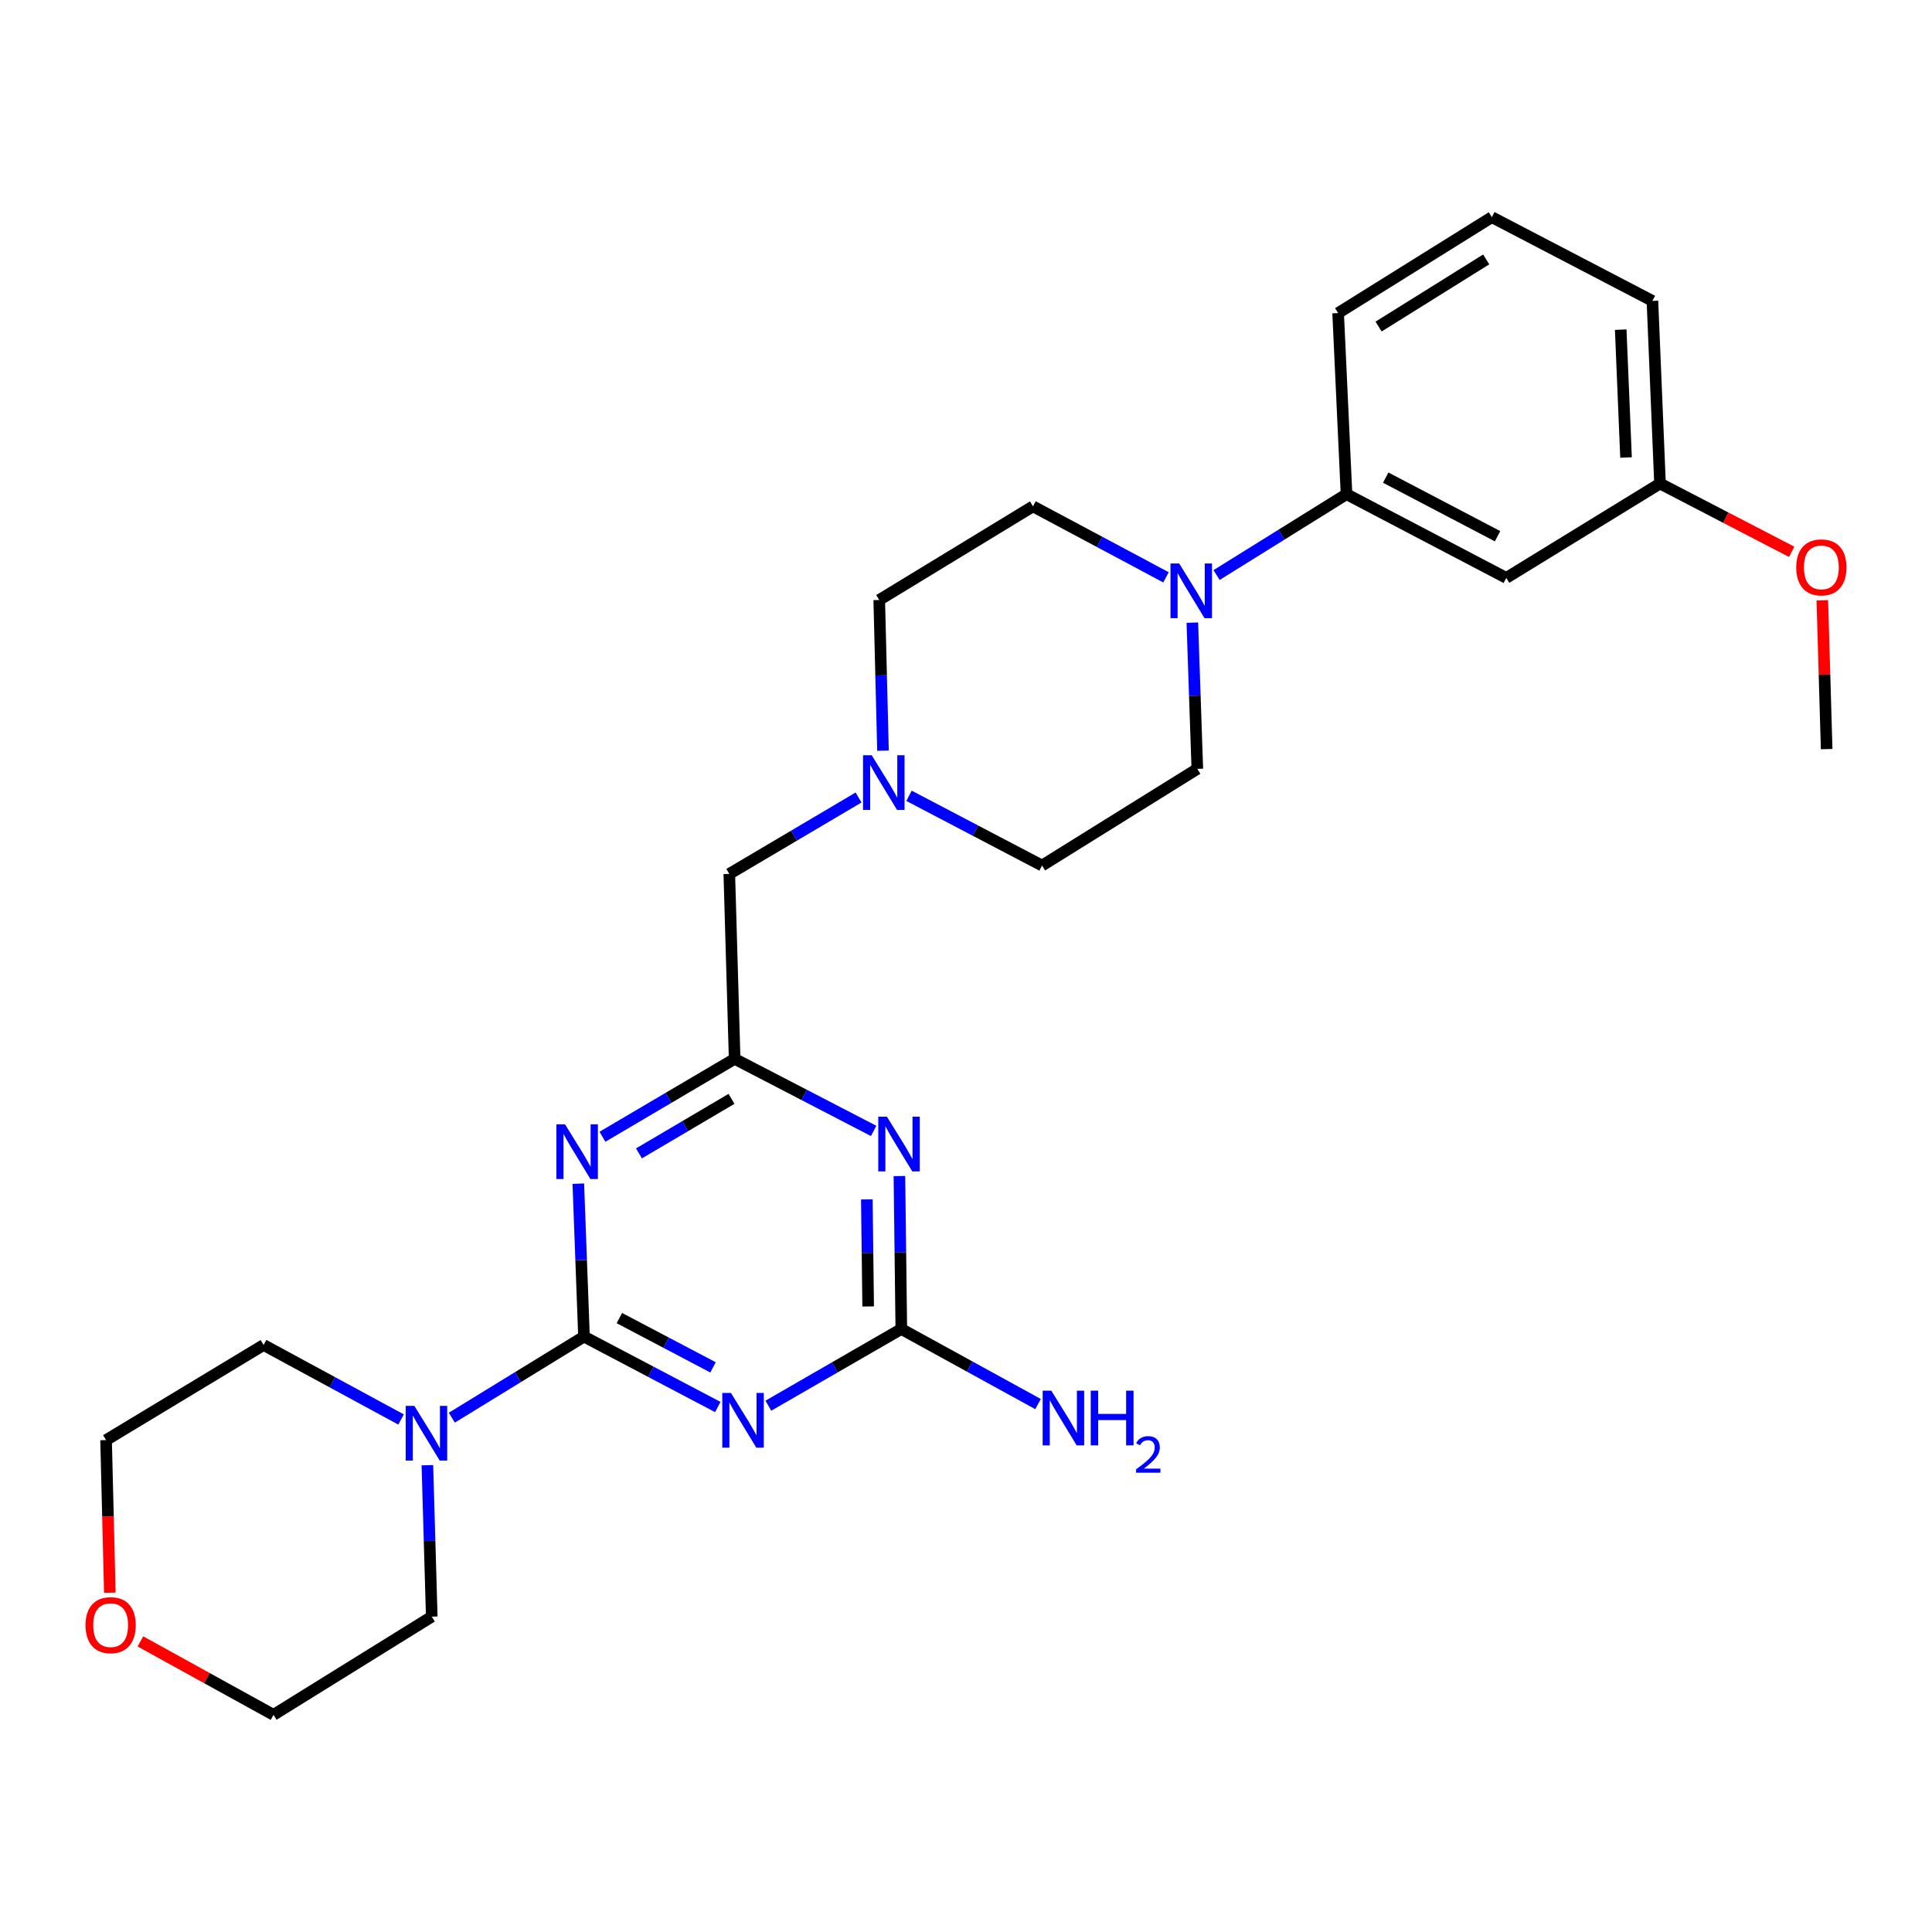<?xml version='1.0' encoding='iso-8859-1'?>
<svg version='1.1' baseProfile='full'
              xmlns='http://www.w3.org/2000/svg'
                      xmlns:rdkit='http://www.rdkit.org/xml'
                      xmlns:xlink='http://www.w3.org/1999/xlink'
                  xml:space='preserve'
width='1000px' height='1000px' viewBox='0 0 1000 1000'>
<!-- END OF HEADER -->
<rect style='opacity:1.0;fill:#FFFFFF;stroke:none' width='1000' height='1000' x='0' y='0'> </rect>
<path class='bond-0' d='M 302.274,691.819 L 336.903,710.046' style='fill:none;fill-rule:evenodd;stroke:#000000;stroke-width:6px;stroke-linecap:butt;stroke-linejoin:miter;stroke-opacity:1' />
<path class='bond-0' d='M 336.903,710.046 L 371.533,728.273' style='fill:none;fill-rule:evenodd;stroke:#0000FF;stroke-width:6px;stroke-linecap:butt;stroke-linejoin:miter;stroke-opacity:1' />
<path class='bond-0' d='M 320.586,682.234 L 344.827,694.993' style='fill:none;fill-rule:evenodd;stroke:#000000;stroke-width:6px;stroke-linecap:butt;stroke-linejoin:miter;stroke-opacity:1' />
<path class='bond-0' d='M 344.827,694.993 L 369.067,707.752' style='fill:none;fill-rule:evenodd;stroke:#0000FF;stroke-width:6px;stroke-linecap:butt;stroke-linejoin:miter;stroke-opacity:1' />
<path class='bond-1' d='M 302.274,691.819 L 300.805,652.243' style='fill:none;fill-rule:evenodd;stroke:#000000;stroke-width:6px;stroke-linecap:butt;stroke-linejoin:miter;stroke-opacity:1' />
<path class='bond-1' d='M 300.805,652.243 L 299.335,612.667' style='fill:none;fill-rule:evenodd;stroke:#0000FF;stroke-width:6px;stroke-linecap:butt;stroke-linejoin:miter;stroke-opacity:1' />
<path class='bond-5' d='M 302.274,691.819 L 268.07,712.806' style='fill:none;fill-rule:evenodd;stroke:#000000;stroke-width:6px;stroke-linecap:butt;stroke-linejoin:miter;stroke-opacity:1' />
<path class='bond-5' d='M 268.07,712.806 L 233.866,733.794' style='fill:none;fill-rule:evenodd;stroke:#0000FF;stroke-width:6px;stroke-linecap:butt;stroke-linejoin:miter;stroke-opacity:1' />
<path class='bond-3' d='M 397.703,727.59 L 432.11,707.739' style='fill:none;fill-rule:evenodd;stroke:#0000FF;stroke-width:6px;stroke-linecap:butt;stroke-linejoin:miter;stroke-opacity:1' />
<path class='bond-3' d='M 432.11,707.739 L 466.516,687.888' style='fill:none;fill-rule:evenodd;stroke:#000000;stroke-width:6px;stroke-linecap:butt;stroke-linejoin:miter;stroke-opacity:1' />
<path class='bond-4' d='M 311.826,588.389 L 346.039,568.228' style='fill:none;fill-rule:evenodd;stroke:#0000FF;stroke-width:6px;stroke-linecap:butt;stroke-linejoin:miter;stroke-opacity:1' />
<path class='bond-4' d='M 346.039,568.228 L 380.251,548.066' style='fill:none;fill-rule:evenodd;stroke:#000000;stroke-width:6px;stroke-linecap:butt;stroke-linejoin:miter;stroke-opacity:1' />
<path class='bond-4' d='M 330.727,596.996 L 354.676,582.883' style='fill:none;fill-rule:evenodd;stroke:#0000FF;stroke-width:6px;stroke-linecap:butt;stroke-linejoin:miter;stroke-opacity:1' />
<path class='bond-4' d='M 354.676,582.883 L 378.624,568.77' style='fill:none;fill-rule:evenodd;stroke:#000000;stroke-width:6px;stroke-linecap:butt;stroke-linejoin:miter;stroke-opacity:1' />
<path class='bond-2' d='M 452.199,585.363 L 416.225,566.714' style='fill:none;fill-rule:evenodd;stroke:#0000FF;stroke-width:6px;stroke-linecap:butt;stroke-linejoin:miter;stroke-opacity:1' />
<path class='bond-2' d='M 416.225,566.714 L 380.251,548.066' style='fill:none;fill-rule:evenodd;stroke:#000000;stroke-width:6px;stroke-linecap:butt;stroke-linejoin:miter;stroke-opacity:1' />
<path class='bond-27' d='M 465.539,608.725 L 466.028,648.306' style='fill:none;fill-rule:evenodd;stroke:#0000FF;stroke-width:6px;stroke-linecap:butt;stroke-linejoin:miter;stroke-opacity:1' />
<path class='bond-27' d='M 466.028,648.306 L 466.516,687.888' style='fill:none;fill-rule:evenodd;stroke:#000000;stroke-width:6px;stroke-linecap:butt;stroke-linejoin:miter;stroke-opacity:1' />
<path class='bond-27' d='M 448.676,620.809 L 449.018,648.516' style='fill:none;fill-rule:evenodd;stroke:#0000FF;stroke-width:6px;stroke-linecap:butt;stroke-linejoin:miter;stroke-opacity:1' />
<path class='bond-27' d='M 449.018,648.516 L 449.36,676.223' style='fill:none;fill-rule:evenodd;stroke:#000000;stroke-width:6px;stroke-linecap:butt;stroke-linejoin:miter;stroke-opacity:1' />
<path class='bond-13' d='M 466.516,687.888 L 501.901,707.318' style='fill:none;fill-rule:evenodd;stroke:#000000;stroke-width:6px;stroke-linecap:butt;stroke-linejoin:miter;stroke-opacity:1' />
<path class='bond-13' d='M 501.901,707.318 L 537.286,726.748' style='fill:none;fill-rule:evenodd;stroke:#0000FF;stroke-width:6px;stroke-linecap:butt;stroke-linejoin:miter;stroke-opacity:1' />
<path class='bond-10' d='M 380.251,548.066 L 377.482,452.331' style='fill:none;fill-rule:evenodd;stroke:#000000;stroke-width:6px;stroke-linecap:butt;stroke-linejoin:miter;stroke-opacity:1' />
<path class='bond-18' d='M 207.597,734.731 L 172.021,715.449' style='fill:none;fill-rule:evenodd;stroke:#0000FF;stroke-width:6px;stroke-linecap:butt;stroke-linejoin:miter;stroke-opacity:1' />
<path class='bond-18' d='M 172.021,715.449 L 136.444,696.167' style='fill:none;fill-rule:evenodd;stroke:#000000;stroke-width:6px;stroke-linecap:butt;stroke-linejoin:miter;stroke-opacity:1' />
<path class='bond-19' d='M 221.211,758.385 L 222.343,797.579' style='fill:none;fill-rule:evenodd;stroke:#0000FF;stroke-width:6px;stroke-linecap:butt;stroke-linejoin:miter;stroke-opacity:1' />
<path class='bond-19' d='M 222.343,797.579 L 223.475,836.773' style='fill:none;fill-rule:evenodd;stroke:#000000;stroke-width:6px;stroke-linecap:butt;stroke-linejoin:miter;stroke-opacity:1' />
<path class='bond-6' d='M 617.153,322.274 L 618.441,360.123' style='fill:none;fill-rule:evenodd;stroke:#0000FF;stroke-width:6px;stroke-linecap:butt;stroke-linejoin:miter;stroke-opacity:1' />
<path class='bond-6' d='M 618.441,360.123 L 619.73,397.971' style='fill:none;fill-rule:evenodd;stroke:#000000;stroke-width:6px;stroke-linecap:butt;stroke-linejoin:miter;stroke-opacity:1' />
<path class='bond-7' d='M 629.699,297.65 L 663.325,276.718' style='fill:none;fill-rule:evenodd;stroke:#0000FF;stroke-width:6px;stroke-linecap:butt;stroke-linejoin:miter;stroke-opacity:1' />
<path class='bond-7' d='M 663.325,276.718 L 696.951,255.786' style='fill:none;fill-rule:evenodd;stroke:#000000;stroke-width:6px;stroke-linecap:butt;stroke-linejoin:miter;stroke-opacity:1' />
<path class='bond-29' d='M 603.531,298.836 L 569.103,280.458' style='fill:none;fill-rule:evenodd;stroke:#0000FF;stroke-width:6px;stroke-linecap:butt;stroke-linejoin:miter;stroke-opacity:1' />
<path class='bond-29' d='M 569.103,280.458 L 534.674,262.081' style='fill:none;fill-rule:evenodd;stroke:#000000;stroke-width:6px;stroke-linecap:butt;stroke-linejoin:miter;stroke-opacity:1' />
<path class='bond-9' d='M 696.951,255.786 L 779.644,299.118' style='fill:none;fill-rule:evenodd;stroke:#000000;stroke-width:6px;stroke-linecap:butt;stroke-linejoin:miter;stroke-opacity:1' />
<path class='bond-9' d='M 717.25,247.218 L 775.136,277.55' style='fill:none;fill-rule:evenodd;stroke:#000000;stroke-width:6px;stroke-linecap:butt;stroke-linejoin:miter;stroke-opacity:1' />
<path class='bond-21' d='M 696.951,255.786 L 692.613,162.046' style='fill:none;fill-rule:evenodd;stroke:#000000;stroke-width:6px;stroke-linecap:butt;stroke-linejoin:miter;stroke-opacity:1' />
<path class='bond-8' d='M 444.391,412.788 L 410.937,432.56' style='fill:none;fill-rule:evenodd;stroke:#0000FF;stroke-width:6px;stroke-linecap:butt;stroke-linejoin:miter;stroke-opacity:1' />
<path class='bond-8' d='M 410.937,432.56 L 377.482,452.331' style='fill:none;fill-rule:evenodd;stroke:#000000;stroke-width:6px;stroke-linecap:butt;stroke-linejoin:miter;stroke-opacity:1' />
<path class='bond-15' d='M 457.04,388.545 L 456.065,349.544' style='fill:none;fill-rule:evenodd;stroke:#0000FF;stroke-width:6px;stroke-linecap:butt;stroke-linejoin:miter;stroke-opacity:1' />
<path class='bond-15' d='M 456.065,349.544 L 455.091,310.543' style='fill:none;fill-rule:evenodd;stroke:#000000;stroke-width:6px;stroke-linecap:butt;stroke-linejoin:miter;stroke-opacity:1' />
<path class='bond-16' d='M 470.505,411.909 L 504.938,429.956' style='fill:none;fill-rule:evenodd;stroke:#0000FF;stroke-width:6px;stroke-linecap:butt;stroke-linejoin:miter;stroke-opacity:1' />
<path class='bond-16' d='M 504.938,429.956 L 539.371,448.003' style='fill:none;fill-rule:evenodd;stroke:#000000;stroke-width:6px;stroke-linecap:butt;stroke-linejoin:miter;stroke-opacity:1' />
<path class='bond-17' d='M 779.644,299.118 L 859.218,250.277' style='fill:none;fill-rule:evenodd;stroke:#000000;stroke-width:6px;stroke-linecap:butt;stroke-linejoin:miter;stroke-opacity:1' />
<path class='bond-11' d='M 619.73,397.971 L 539.371,448.003' style='fill:none;fill-rule:evenodd;stroke:#000000;stroke-width:6px;stroke-linecap:butt;stroke-linejoin:miter;stroke-opacity:1' />
<path class='bond-12' d='M 534.674,262.081 L 455.091,310.543' style='fill:none;fill-rule:evenodd;stroke:#000000;stroke-width:6px;stroke-linecap:butt;stroke-linejoin:miter;stroke-opacity:1' />
<path class='bond-14' d='M 72.673,849.599 L 107.12,868.599' style='fill:none;fill-rule:evenodd;stroke:#FF0000;stroke-width:6px;stroke-linecap:butt;stroke-linejoin:miter;stroke-opacity:1' />
<path class='bond-14' d='M 107.12,868.599 L 141.566,887.598' style='fill:none;fill-rule:evenodd;stroke:#000000;stroke-width:6px;stroke-linecap:butt;stroke-linejoin:miter;stroke-opacity:1' />
<path class='bond-28' d='M 56.854,824.388 L 55.879,784.891' style='fill:none;fill-rule:evenodd;stroke:#FF0000;stroke-width:6px;stroke-linecap:butt;stroke-linejoin:miter;stroke-opacity:1' />
<path class='bond-28' d='M 55.879,784.891 L 54.904,745.395' style='fill:none;fill-rule:evenodd;stroke:#000000;stroke-width:6px;stroke-linecap:butt;stroke-linejoin:miter;stroke-opacity:1' />
<path class='bond-20' d='M 859.218,250.277 L 893.3,267.956' style='fill:none;fill-rule:evenodd;stroke:#000000;stroke-width:6px;stroke-linecap:butt;stroke-linejoin:miter;stroke-opacity:1' />
<path class='bond-20' d='M 893.3,267.956 L 927.381,285.635' style='fill:none;fill-rule:evenodd;stroke:#FF0000;stroke-width:6px;stroke-linecap:butt;stroke-linejoin:miter;stroke-opacity:1' />
<path class='bond-30' d='M 859.218,250.277 L 855.287,155.742' style='fill:none;fill-rule:evenodd;stroke:#000000;stroke-width:6px;stroke-linecap:butt;stroke-linejoin:miter;stroke-opacity:1' />
<path class='bond-30' d='M 841.632,236.803 L 838.88,170.629' style='fill:none;fill-rule:evenodd;stroke:#000000;stroke-width:6px;stroke-linecap:butt;stroke-linejoin:miter;stroke-opacity:1' />
<path class='bond-23' d='M 136.444,696.167 L 54.904,745.395' style='fill:none;fill-rule:evenodd;stroke:#000000;stroke-width:6px;stroke-linecap:butt;stroke-linejoin:miter;stroke-opacity:1' />
<path class='bond-24' d='M 223.475,836.773 L 141.566,887.598' style='fill:none;fill-rule:evenodd;stroke:#000000;stroke-width:6px;stroke-linecap:butt;stroke-linejoin:miter;stroke-opacity:1' />
<path class='bond-26' d='M 943.232,310.713 L 944.353,349.224' style='fill:none;fill-rule:evenodd;stroke:#FF0000;stroke-width:6px;stroke-linecap:butt;stroke-linejoin:miter;stroke-opacity:1' />
<path class='bond-26' d='M 944.353,349.224 L 945.474,387.736' style='fill:none;fill-rule:evenodd;stroke:#000000;stroke-width:6px;stroke-linecap:butt;stroke-linejoin:miter;stroke-opacity:1' />
<path class='bond-22' d='M 692.613,162.046 L 772.178,112.402' style='fill:none;fill-rule:evenodd;stroke:#000000;stroke-width:6px;stroke-linecap:butt;stroke-linejoin:miter;stroke-opacity:1' />
<path class='bond-22' d='M 713.553,169.031 L 769.248,134.28' style='fill:none;fill-rule:evenodd;stroke:#000000;stroke-width:6px;stroke-linecap:butt;stroke-linejoin:miter;stroke-opacity:1' />
<path class='bond-25' d='M 772.178,112.402 L 855.287,155.742' style='fill:none;fill-rule:evenodd;stroke:#000000;stroke-width:6px;stroke-linecap:butt;stroke-linejoin:miter;stroke-opacity:1' />
<path  class='atom-1' d='M 378.338 720.99
L 387.618 735.99
Q 388.538 737.47, 390.018 740.15
Q 391.498 742.83, 391.578 742.99
L 391.578 720.99
L 395.338 720.99
L 395.338 749.31
L 391.458 749.31
L 381.498 732.91
Q 380.338 730.99, 379.098 728.79
Q 377.898 726.59, 377.538 725.91
L 377.538 749.31
L 373.858 749.31
L 373.858 720.99
L 378.338 720.99
' fill='#0000FF'/>
<path  class='atom-2' d='M 292.461 581.953
L 301.741 596.953
Q 302.661 598.433, 304.141 601.113
Q 305.621 603.793, 305.701 603.953
L 305.701 581.953
L 309.461 581.953
L 309.461 610.273
L 305.581 610.273
L 295.621 593.873
Q 294.461 591.953, 293.221 589.753
Q 292.021 587.553, 291.661 586.873
L 291.661 610.273
L 287.981 610.273
L 287.981 581.953
L 292.461 581.953
' fill='#0000FF'/>
<path  class='atom-3' d='M 459.075 578.012
L 468.355 593.012
Q 469.275 594.492, 470.755 597.172
Q 472.235 599.852, 472.315 600.012
L 472.315 578.012
L 476.075 578.012
L 476.075 606.332
L 472.195 606.332
L 462.235 589.932
Q 461.075 588.012, 459.835 585.812
Q 458.635 583.612, 458.275 582.932
L 458.275 606.332
L 454.595 606.332
L 454.595 578.012
L 459.075 578.012
' fill='#0000FF'/>
<path  class='atom-6' d='M 214.474 727.691
L 223.754 742.691
Q 224.674 744.171, 226.154 746.851
Q 227.634 749.531, 227.714 749.691
L 227.714 727.691
L 231.474 727.691
L 231.474 756.011
L 227.594 756.011
L 217.634 739.611
Q 216.474 737.691, 215.234 735.491
Q 214.034 733.291, 213.674 732.611
L 213.674 756.011
L 209.994 756.011
L 209.994 727.691
L 214.474 727.691
' fill='#0000FF'/>
<path  class='atom-7' d='M 610.332 291.649
L 619.612 306.649
Q 620.532 308.129, 622.012 310.809
Q 623.492 313.489, 623.572 313.649
L 623.572 291.649
L 627.332 291.649
L 627.332 319.969
L 623.452 319.969
L 613.492 303.569
Q 612.332 301.649, 611.092 299.449
Q 609.892 297.249, 609.532 296.569
L 609.532 319.969
L 605.852 319.969
L 605.852 291.649
L 610.332 291.649
' fill='#0000FF'/>
<path  class='atom-9' d='M 451.193 390.908
L 460.473 405.908
Q 461.393 407.388, 462.873 410.068
Q 464.353 412.748, 464.433 412.908
L 464.433 390.908
L 468.193 390.908
L 468.193 419.228
L 464.313 419.228
L 454.353 402.828
Q 453.193 400.908, 451.953 398.708
Q 450.753 396.508, 450.393 395.828
L 450.393 419.228
L 446.713 419.228
L 446.713 390.908
L 451.193 390.908
' fill='#0000FF'/>
<path  class='atom-14' d='M 544.159 719.8
L 553.439 734.8
Q 554.359 736.28, 555.839 738.96
Q 557.319 741.64, 557.399 741.8
L 557.399 719.8
L 561.159 719.8
L 561.159 748.12
L 557.279 748.12
L 547.319 731.72
Q 546.159 729.8, 544.919 727.6
Q 543.719 725.4, 543.359 724.72
L 543.359 748.12
L 539.679 748.12
L 539.679 719.8
L 544.159 719.8
' fill='#0000FF'/>
<path  class='atom-14' d='M 564.559 719.8
L 568.399 719.8
L 568.399 731.84
L 582.879 731.84
L 582.879 719.8
L 586.719 719.8
L 586.719 748.12
L 582.879 748.12
L 582.879 735.04
L 568.399 735.04
L 568.399 748.12
L 564.559 748.12
L 564.559 719.8
' fill='#0000FF'/>
<path  class='atom-14' d='M 588.092 747.126
Q 588.778 745.357, 590.415 744.38
Q 592.052 743.377, 594.322 743.377
Q 597.147 743.377, 598.731 744.908
Q 600.315 746.44, 600.315 749.159
Q 600.315 751.931, 598.256 754.518
Q 596.223 757.105, 591.999 760.168
L 600.632 760.168
L 600.632 762.28
L 588.039 762.28
L 588.039 760.511
Q 591.524 758.029, 593.583 756.181
Q 595.669 754.333, 596.672 752.67
Q 597.675 751.007, 597.675 749.291
Q 597.675 747.496, 596.777 746.492
Q 595.88 745.489, 594.322 745.489
Q 592.817 745.489, 591.814 746.096
Q 590.811 746.704, 590.098 748.05
L 588.092 747.126
' fill='#0000FF'/>
<path  class='atom-15' d='M 44.267 841.181
Q 44.267 834.381, 47.627 830.581
Q 50.987 826.781, 57.267 826.781
Q 63.547 826.781, 66.907 830.581
Q 70.267 834.381, 70.267 841.181
Q 70.267 848.061, 66.867 851.981
Q 63.467 855.861, 57.267 855.861
Q 51.027 855.861, 47.627 851.981
Q 44.267 848.101, 44.267 841.181
M 57.267 852.661
Q 61.587 852.661, 63.907 849.781
Q 66.267 846.861, 66.267 841.181
Q 66.267 835.621, 63.907 832.821
Q 61.587 829.981, 57.267 829.981
Q 52.947 829.981, 50.587 832.781
Q 48.267 835.581, 48.267 841.181
Q 48.267 846.901, 50.587 849.781
Q 52.947 852.661, 57.267 852.661
' fill='#FF0000'/>
<path  class='atom-21' d='M 929.733 293.678
Q 929.733 286.878, 933.093 283.078
Q 936.453 279.278, 942.733 279.278
Q 949.013 279.278, 952.373 283.078
Q 955.733 286.878, 955.733 293.678
Q 955.733 300.558, 952.333 304.478
Q 948.933 308.358, 942.733 308.358
Q 936.493 308.358, 933.093 304.478
Q 929.733 300.598, 929.733 293.678
M 942.733 305.158
Q 947.053 305.158, 949.373 302.278
Q 951.733 299.358, 951.733 293.678
Q 951.733 288.118, 949.373 285.318
Q 947.053 282.478, 942.733 282.478
Q 938.413 282.478, 936.053 285.278
Q 933.733 288.078, 933.733 293.678
Q 933.733 299.398, 936.053 302.278
Q 938.413 305.158, 942.733 305.158
' fill='#FF0000'/>
</svg>
